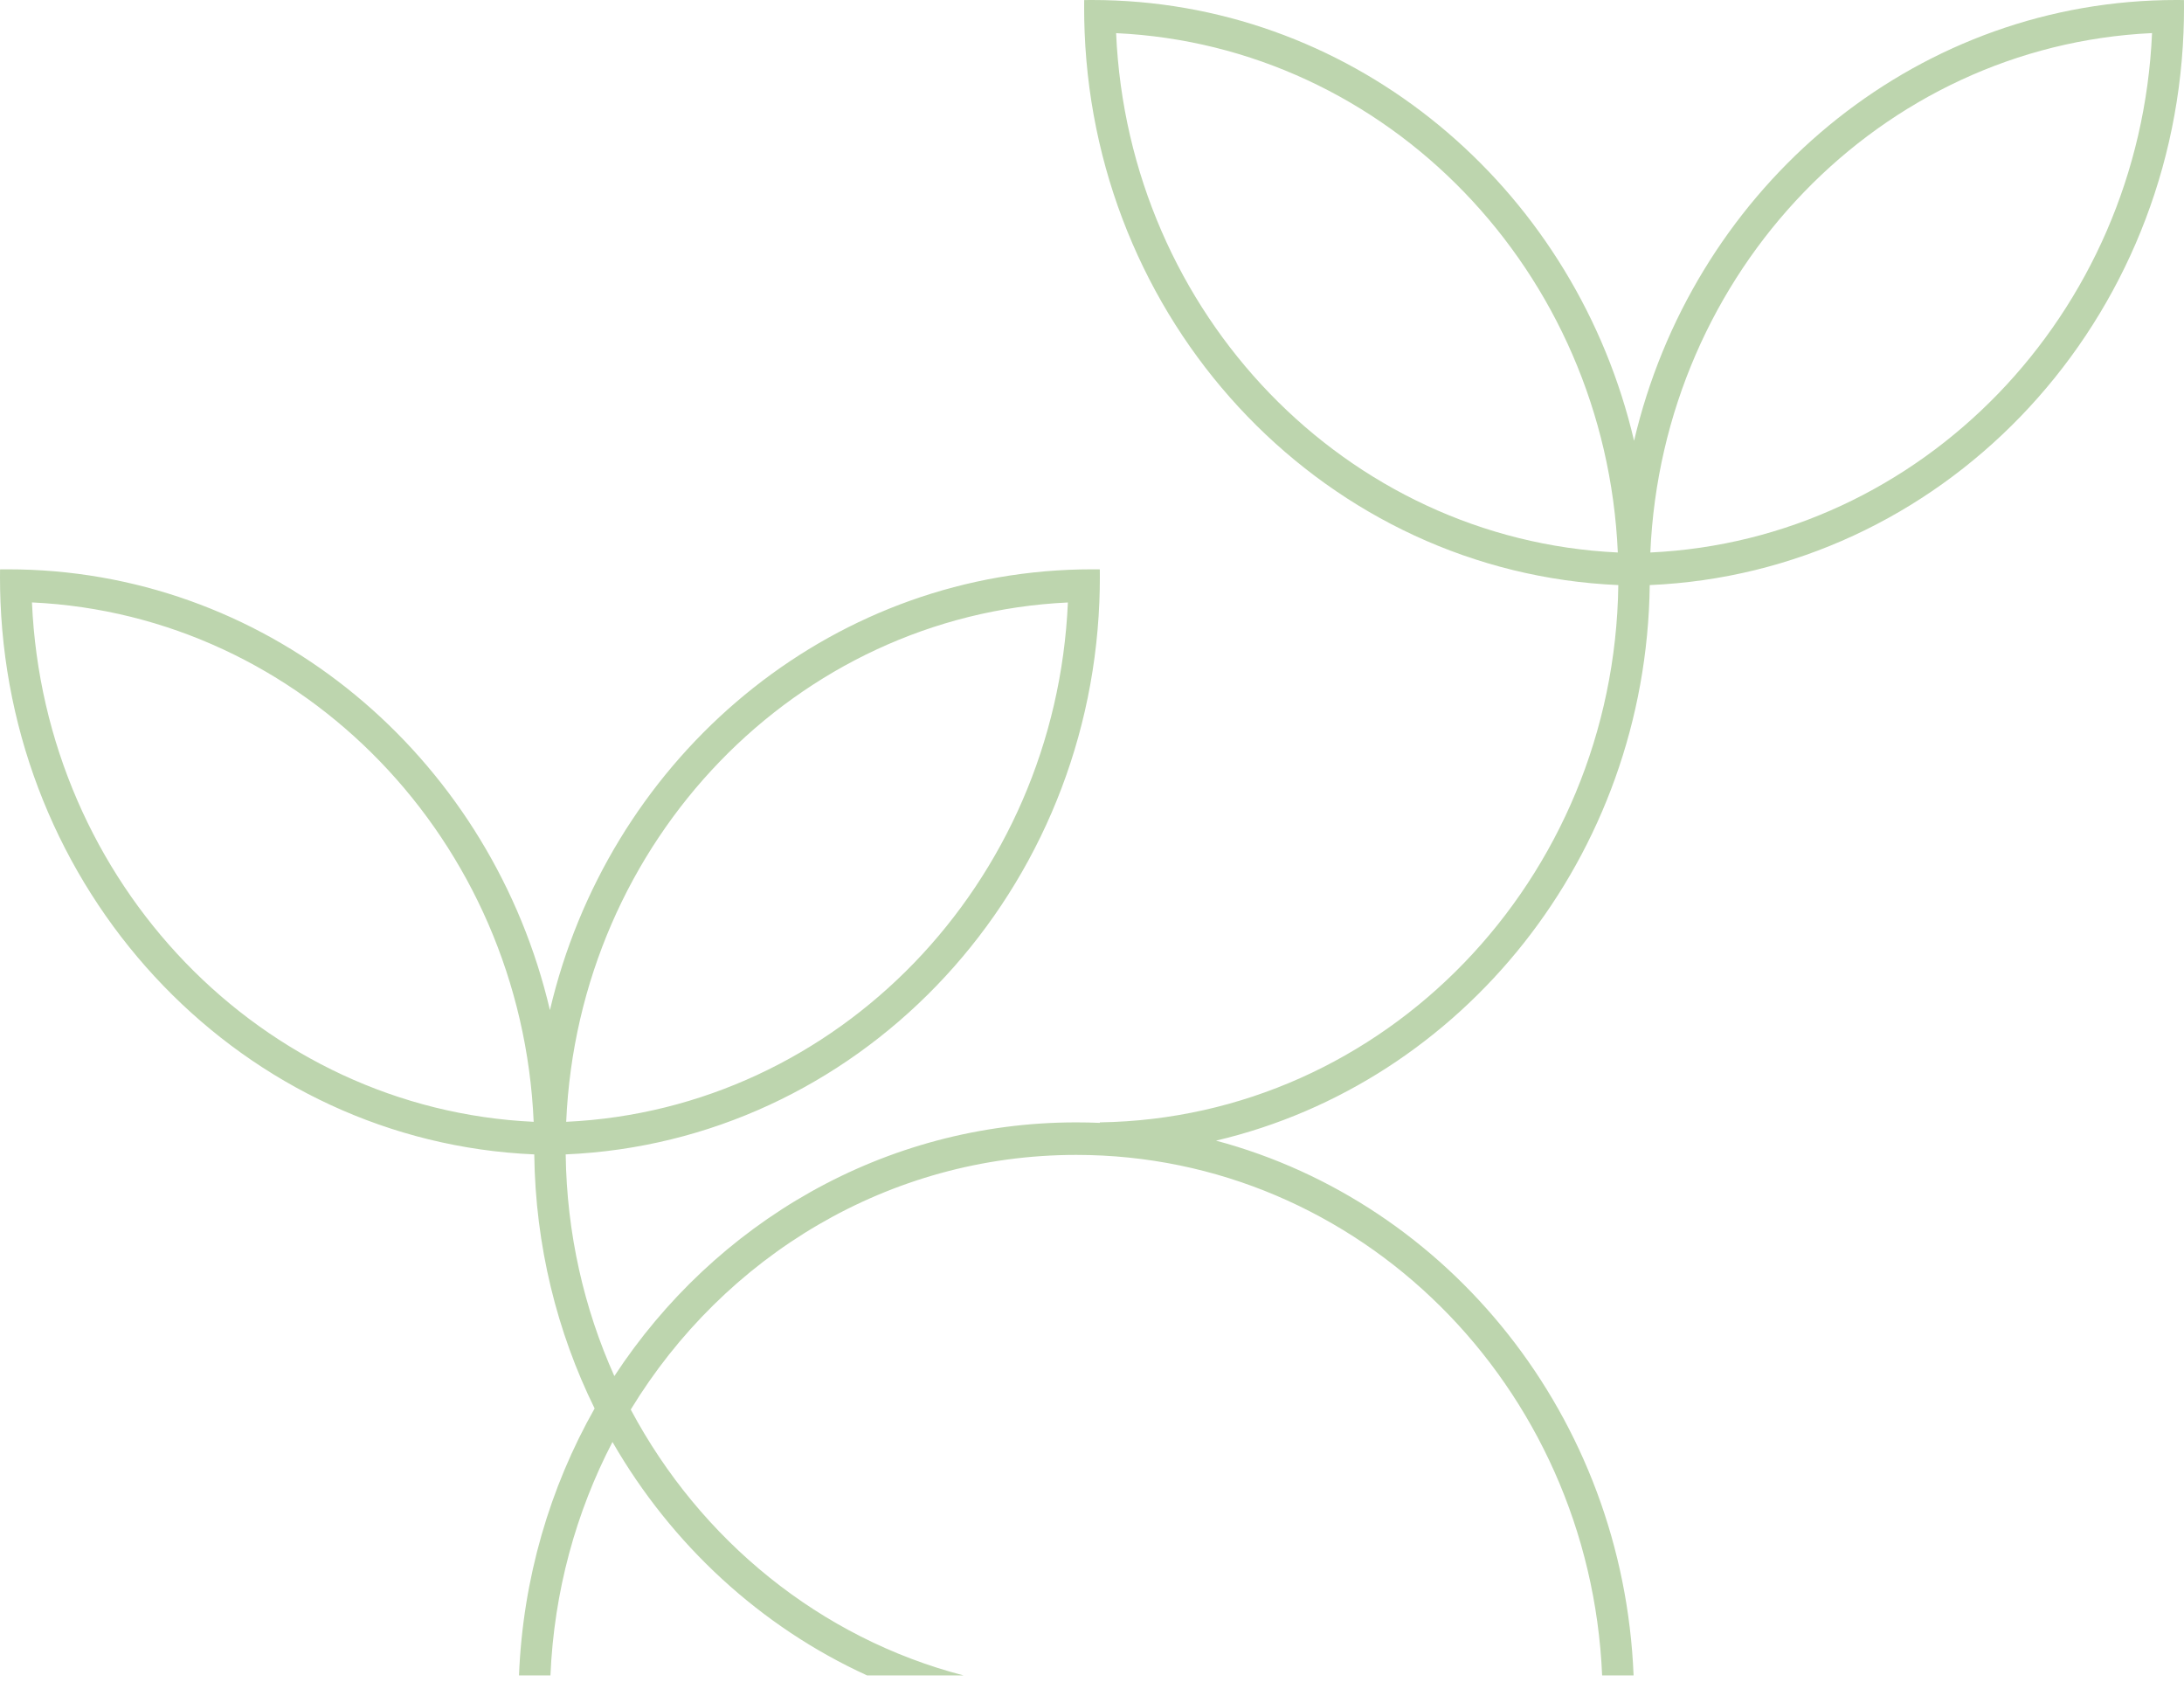 <svg width="200" height="154" viewBox="0 0 200 154" fill="none" xmlns="http://www.w3.org/2000/svg">
<g clip-path="url(#clip0_0_192)">
<path fill-rule="evenodd" clip-rule="evenodd" d="M199.955 2.983C198.852 30.402 177.574 52.426 151.084 53.568L151.075 53.569C150.766 78.421 133.891 99.139 111.356 104.434C132.705 110.134 148.646 129.762 149.596 153.398H146.715C145.586 126.88 124.459 105.74 98.561 105.74C81.378 105.74 66.296 115.046 57.761 129.055C64.137 141.025 75.124 149.994 88.244 153.398H79.406C69.653 148.945 61.501 141.427 56.087 132.023C52.753 138.436 50.735 145.69 50.407 153.398H47.527C47.884 144.507 50.362 136.183 54.452 128.955C51.01 121.957 49.029 114.06 48.925 105.694H48.916C22.427 104.552 1.148 82.528 0.045 55.109L0.044 55.086C0.015 54.351 0 53.612 0 52.87C0 52.623 0.002 52.377 0.005 52.131C0.243 52.127 0.481 52.126 0.719 52.126C1.437 52.126 2.15 52.141 2.86 52.171L2.882 52.172C25.967 53.167 45.093 70.021 50.36 92.484C55.626 70.021 74.752 53.167 97.837 52.172L97.859 52.171C98.569 52.141 99.283 52.126 100 52.126C100.239 52.126 100.477 52.127 100.715 52.131C100.718 52.377 100.719 52.623 100.719 52.87C100.719 53.612 100.705 54.351 100.675 55.086L100.674 55.109C99.571 82.528 78.293 104.552 51.803 105.694C51.898 112.937 53.485 119.807 56.259 125.991C65.445 111.972 80.964 102.762 98.561 102.762C99.284 102.762 100.004 102.777 100.719 102.808V102.761C126.786 102.367 147.842 80.555 148.197 53.568C121.707 52.426 100.429 30.402 99.326 2.983L99.325 2.96C99.295 2.226 99.281 1.487 99.281 0.745C99.281 0.498 99.282 0.251 99.285 0.005C99.523 0.002 99.761 0 100 0C100.717 0 101.431 0.015 102.141 0.046L102.163 0.047C125.247 1.042 144.374 17.896 149.64 40.358C154.906 17.896 174.033 1.042 197.118 0.047L197.14 0.046C197.85 0.015 198.563 0 199.281 0C199.519 0 199.757 0.002 199.995 0.005C199.998 0.251 200 0.498 200 0.745C200 1.487 199.985 2.226 199.956 2.96L199.955 2.983ZM148.152 50.585C147.028 24.851 127.071 4.196 102.208 3.035C103.332 28.769 123.289 49.424 148.152 50.585ZM197.073 3.03C195.952 28.766 175.993 49.425 151.129 50.585C152.25 24.849 172.208 4.19 197.073 3.03ZM51.849 102.71C52.972 76.977 72.929 56.321 97.792 55.161C96.668 80.894 76.711 101.55 51.849 102.71ZM2.927 55.156C4.048 80.892 24.007 101.55 48.871 102.71C47.75 76.974 27.792 56.316 2.927 55.156Z" fill="#BDD5AE"/>
</g>
<defs>
<clipPath id="clip0_0_192">
<rect width="200" height="153.398" fill="white"/>
</clipPath>
</defs>
</svg>
